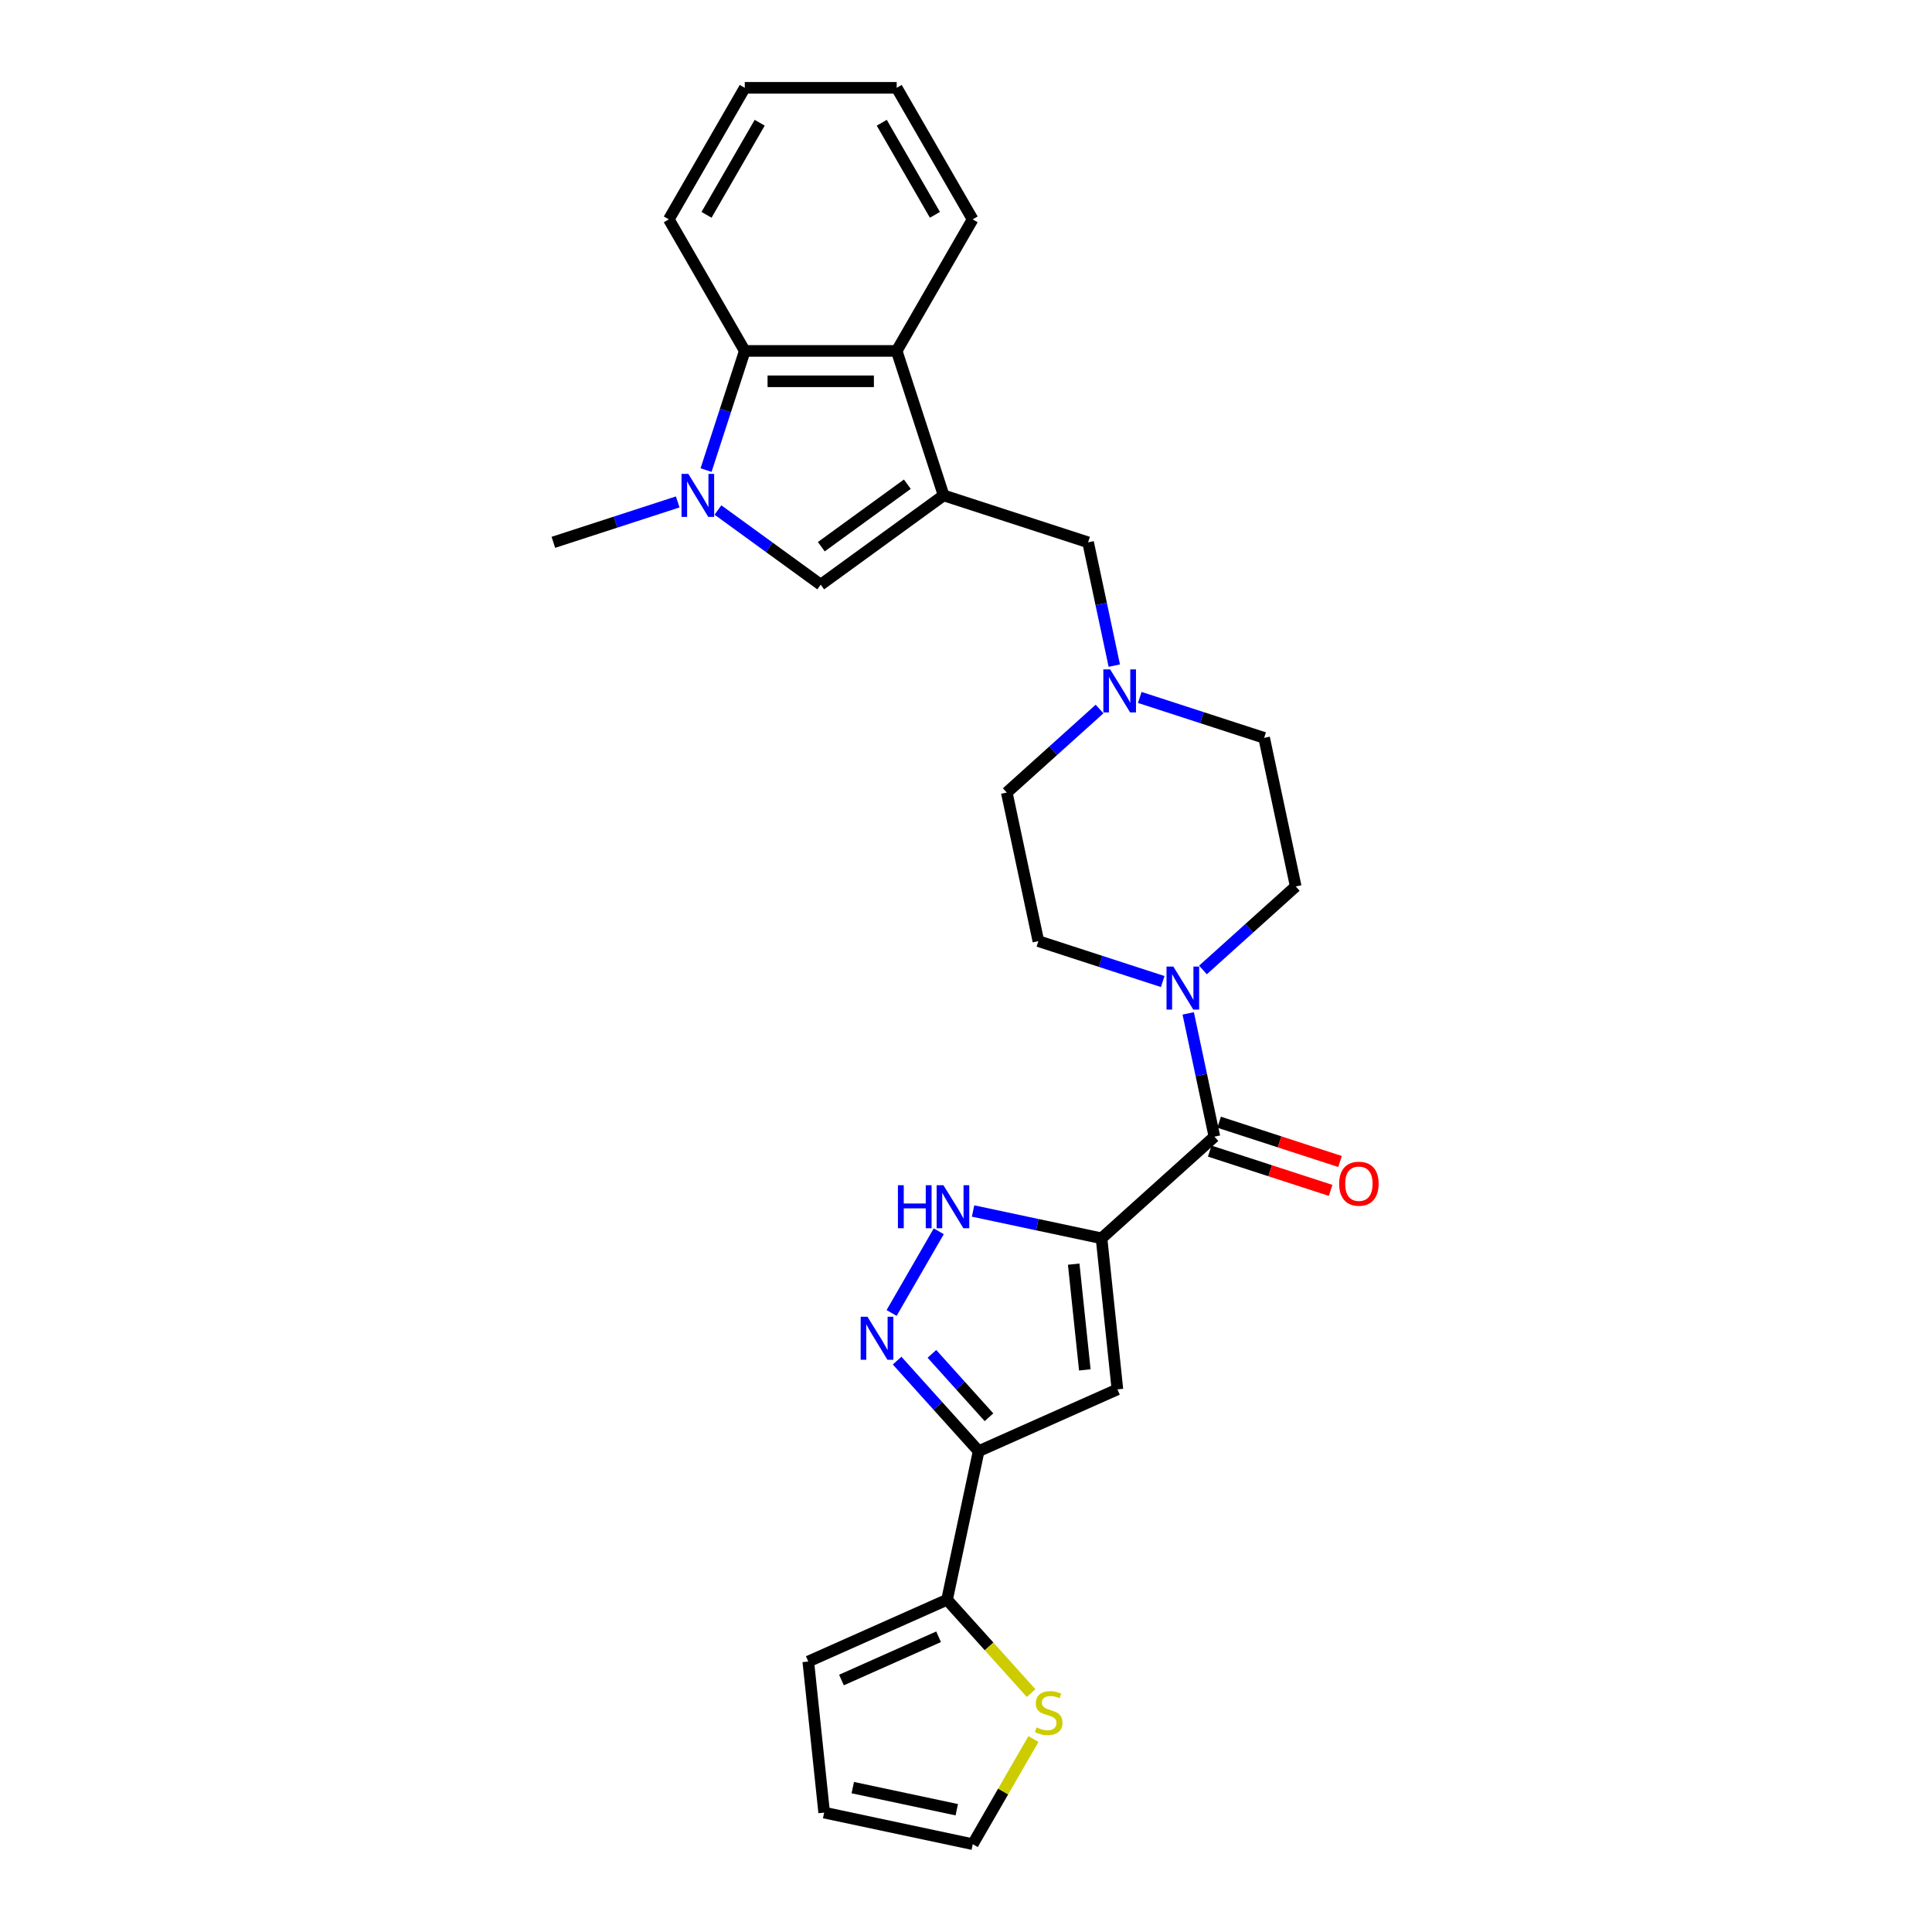 <?xml version='1.0' encoding='iso-8859-1'?>
<svg version='1.1' baseProfile='full'
              xmlns='http://www.w3.org/2000/svg'
                      xmlns:rdkit='http://www.rdkit.org/xml'
                      xmlns:xlink='http://www.w3.org/1999/xlink'
                  xml:space='preserve'
width='1000px' height='1000px' viewBox='0 0 1000 1000'>
<!-- END OF HEADER -->
<rect style='opacity:1.0;fill:#FFFFFF;stroke:none' width='1000' height='1000' x='0' y='0'> </rect>
<path class='bond-1' d='M 570.151,640.945 L 578.369,719.139' style='fill:none;fill-rule:evenodd;stroke:#000000;stroke-width:6px;stroke-linecap:butt;stroke-linejoin:miter;stroke-opacity:1' />
<path class='bond-1' d='M 555.745,654.318 L 561.498,709.054' style='fill:none;fill-rule:evenodd;stroke:#000000;stroke-width:6px;stroke-linecap:butt;stroke-linejoin:miter;stroke-opacity:1' />
<path class='bond-5' d='M 570.151,640.945 L 628.58,588.335' style='fill:none;fill-rule:evenodd;stroke:#000000;stroke-width:6px;stroke-linecap:butt;stroke-linejoin:miter;stroke-opacity:1' />
<path class='bond-6' d='M 570.151,640.945 L 536.902,633.878' style='fill:none;fill-rule:evenodd;stroke:#000000;stroke-width:6px;stroke-linecap:butt;stroke-linejoin:miter;stroke-opacity:1' />
<path class='bond-6' d='M 536.902,633.878 L 503.654,626.811' style='fill:none;fill-rule:evenodd;stroke:#0000FF;stroke-width:6px;stroke-linecap:butt;stroke-linejoin:miter;stroke-opacity:1' />
<path class='bond-0' d='M 488.416,256.413 L 563.192,280.709' style='fill:none;fill-rule:evenodd;stroke:#000000;stroke-width:6px;stroke-linecap:butt;stroke-linejoin:miter;stroke-opacity:1' />
<path class='bond-7' d='M 488.416,256.413 L 424.807,302.627' style='fill:none;fill-rule:evenodd;stroke:#000000;stroke-width:6px;stroke-linecap:butt;stroke-linejoin:miter;stroke-opacity:1' />
<path class='bond-7' d='M 469.632,250.623 L 425.106,282.973' style='fill:none;fill-rule:evenodd;stroke:#000000;stroke-width:6px;stroke-linecap:butt;stroke-linejoin:miter;stroke-opacity:1' />
<path class='bond-8' d='M 488.416,256.413 L 464.12,181.636' style='fill:none;fill-rule:evenodd;stroke:#000000;stroke-width:6px;stroke-linecap:butt;stroke-linejoin:miter;stroke-opacity:1' />
<path class='bond-3' d='M 578.369,719.139 L 506.542,751.119' style='fill:none;fill-rule:evenodd;stroke:#000000;stroke-width:6px;stroke-linecap:butt;stroke-linejoin:miter;stroke-opacity:1' />
<path class='bond-2' d='M 371.608,263.976 L 398.208,283.302' style='fill:none;fill-rule:evenodd;stroke:#0000FF;stroke-width:6px;stroke-linecap:butt;stroke-linejoin:miter;stroke-opacity:1' />
<path class='bond-2' d='M 398.208,283.302 L 424.807,302.627' style='fill:none;fill-rule:evenodd;stroke:#000000;stroke-width:6px;stroke-linecap:butt;stroke-linejoin:miter;stroke-opacity:1' />
<path class='bond-23' d='M 350.789,259.795 L 318.605,270.252' style='fill:none;fill-rule:evenodd;stroke:#0000FF;stroke-width:6px;stroke-linecap:butt;stroke-linejoin:miter;stroke-opacity:1' />
<path class='bond-23' d='M 318.605,270.252 L 286.422,280.709' style='fill:none;fill-rule:evenodd;stroke:#000000;stroke-width:6px;stroke-linecap:butt;stroke-linejoin:miter;stroke-opacity:1' />
<path class='bond-31' d='M 365.455,243.314 L 375.475,212.475' style='fill:none;fill-rule:evenodd;stroke:#0000FF;stroke-width:6px;stroke-linecap:butt;stroke-linejoin:miter;stroke-opacity:1' />
<path class='bond-31' d='M 375.475,212.475 L 385.495,181.636' style='fill:none;fill-rule:evenodd;stroke:#000000;stroke-width:6px;stroke-linecap:butt;stroke-linejoin:miter;stroke-opacity:1' />
<path class='bond-11' d='M 506.542,751.119 L 490.195,828.025' style='fill:none;fill-rule:evenodd;stroke:#000000;stroke-width:6px;stroke-linecap:butt;stroke-linejoin:miter;stroke-opacity:1' />
<path class='bond-28' d='M 506.542,751.119 L 485.442,727.685' style='fill:none;fill-rule:evenodd;stroke:#000000;stroke-width:6px;stroke-linecap:butt;stroke-linejoin:miter;stroke-opacity:1' />
<path class='bond-28' d='M 485.442,727.685 L 464.342,704.25' style='fill:none;fill-rule:evenodd;stroke:#0000FF;stroke-width:6px;stroke-linecap:butt;stroke-linejoin:miter;stroke-opacity:1' />
<path class='bond-28' d='M 511.898,733.566 L 497.128,717.163' style='fill:none;fill-rule:evenodd;stroke:#000000;stroke-width:6px;stroke-linecap:butt;stroke-linejoin:miter;stroke-opacity:1' />
<path class='bond-28' d='M 497.128,717.163 L 482.358,700.759' style='fill:none;fill-rule:evenodd;stroke:#0000FF;stroke-width:6px;stroke-linecap:butt;stroke-linejoin:miter;stroke-opacity:1' />
<path class='bond-4' d='M 461.495,679.59 L 485.9,637.319' style='fill:none;fill-rule:evenodd;stroke:#0000FF;stroke-width:6px;stroke-linecap:butt;stroke-linejoin:miter;stroke-opacity:1' />
<path class='bond-9' d='M 628.58,588.335 L 621.799,556.431' style='fill:none;fill-rule:evenodd;stroke:#000000;stroke-width:6px;stroke-linecap:butt;stroke-linejoin:miter;stroke-opacity:1' />
<path class='bond-9' d='M 621.799,556.431 L 615.017,524.527' style='fill:none;fill-rule:evenodd;stroke:#0000FF;stroke-width:6px;stroke-linecap:butt;stroke-linejoin:miter;stroke-opacity:1' />
<path class='bond-15' d='M 626.151,595.813 L 657.445,605.981' style='fill:none;fill-rule:evenodd;stroke:#000000;stroke-width:6px;stroke-linecap:butt;stroke-linejoin:miter;stroke-opacity:1' />
<path class='bond-15' d='M 657.445,605.981 L 688.74,616.149' style='fill:none;fill-rule:evenodd;stroke:#FF0000;stroke-width:6px;stroke-linecap:butt;stroke-linejoin:miter;stroke-opacity:1' />
<path class='bond-15' d='M 631.01,580.857 L 662.305,591.026' style='fill:none;fill-rule:evenodd;stroke:#000000;stroke-width:6px;stroke-linecap:butt;stroke-linejoin:miter;stroke-opacity:1' />
<path class='bond-15' d='M 662.305,591.026 L 693.599,601.194' style='fill:none;fill-rule:evenodd;stroke:#FF0000;stroke-width:6px;stroke-linecap:butt;stroke-linejoin:miter;stroke-opacity:1' />
<path class='bond-10' d='M 464.12,181.636 L 385.495,181.636' style='fill:none;fill-rule:evenodd;stroke:#000000;stroke-width:6px;stroke-linecap:butt;stroke-linejoin:miter;stroke-opacity:1' />
<path class='bond-10' d='M 452.326,197.361 L 397.289,197.361' style='fill:none;fill-rule:evenodd;stroke:#000000;stroke-width:6px;stroke-linecap:butt;stroke-linejoin:miter;stroke-opacity:1' />
<path class='bond-24' d='M 464.12,181.636 L 503.432,113.545' style='fill:none;fill-rule:evenodd;stroke:#000000;stroke-width:6px;stroke-linecap:butt;stroke-linejoin:miter;stroke-opacity:1' />
<path class='bond-17' d='M 622.643,502.055 L 646.653,480.437' style='fill:none;fill-rule:evenodd;stroke:#0000FF;stroke-width:6px;stroke-linecap:butt;stroke-linejoin:miter;stroke-opacity:1' />
<path class='bond-17' d='M 646.653,480.437 L 670.663,458.818' style='fill:none;fill-rule:evenodd;stroke:#000000;stroke-width:6px;stroke-linecap:butt;stroke-linejoin:miter;stroke-opacity:1' />
<path class='bond-18' d='M 601.823,508.046 L 569.64,497.589' style='fill:none;fill-rule:evenodd;stroke:#0000FF;stroke-width:6px;stroke-linecap:butt;stroke-linejoin:miter;stroke-opacity:1' />
<path class='bond-18' d='M 569.64,497.589 L 537.457,487.132' style='fill:none;fill-rule:evenodd;stroke:#000000;stroke-width:6px;stroke-linecap:butt;stroke-linejoin:miter;stroke-opacity:1' />
<path class='bond-25' d='M 385.495,181.636 L 346.183,113.545' style='fill:none;fill-rule:evenodd;stroke:#000000;stroke-width:6px;stroke-linecap:butt;stroke-linejoin:miter;stroke-opacity:1' />
<path class='bond-14' d='M 490.195,828.025 L 511.948,852.184' style='fill:none;fill-rule:evenodd;stroke:#000000;stroke-width:6px;stroke-linecap:butt;stroke-linejoin:miter;stroke-opacity:1' />
<path class='bond-14' d='M 511.948,852.184 L 533.701,876.343' style='fill:none;fill-rule:evenodd;stroke:#CCCC00;stroke-width:6px;stroke-linecap:butt;stroke-linejoin:miter;stroke-opacity:1' />
<path class='bond-16' d='M 490.195,828.025 L 418.368,860.005' style='fill:none;fill-rule:evenodd;stroke:#000000;stroke-width:6px;stroke-linecap:butt;stroke-linejoin:miter;stroke-opacity:1' />
<path class='bond-16' d='M 485.817,847.187 L 435.538,869.573' style='fill:none;fill-rule:evenodd;stroke:#000000;stroke-width:6px;stroke-linecap:butt;stroke-linejoin:miter;stroke-opacity:1' />
<path class='bond-12' d='M 563.192,280.709 L 569.974,312.613' style='fill:none;fill-rule:evenodd;stroke:#000000;stroke-width:6px;stroke-linecap:butt;stroke-linejoin:miter;stroke-opacity:1' />
<path class='bond-12' d='M 569.974,312.613 L 576.755,344.517' style='fill:none;fill-rule:evenodd;stroke:#0000FF;stroke-width:6px;stroke-linecap:butt;stroke-linejoin:miter;stroke-opacity:1' />
<path class='bond-13' d='M 569.129,366.989 L 545.12,388.607' style='fill:none;fill-rule:evenodd;stroke:#0000FF;stroke-width:6px;stroke-linecap:butt;stroke-linejoin:miter;stroke-opacity:1' />
<path class='bond-13' d='M 545.12,388.607 L 521.11,410.226' style='fill:none;fill-rule:evenodd;stroke:#000000;stroke-width:6px;stroke-linecap:butt;stroke-linejoin:miter;stroke-opacity:1' />
<path class='bond-29' d='M 589.949,360.998 L 622.132,371.455' style='fill:none;fill-rule:evenodd;stroke:#0000FF;stroke-width:6px;stroke-linecap:butt;stroke-linejoin:miter;stroke-opacity:1' />
<path class='bond-29' d='M 622.132,371.455 L 654.316,381.912' style='fill:none;fill-rule:evenodd;stroke:#000000;stroke-width:6px;stroke-linecap:butt;stroke-linejoin:miter;stroke-opacity:1' />
<path class='bond-19' d='M 534.916,900.12 L 519.204,927.332' style='fill:none;fill-rule:evenodd;stroke:#CCCC00;stroke-width:6px;stroke-linecap:butt;stroke-linejoin:miter;stroke-opacity:1' />
<path class='bond-19' d='M 519.204,927.332 L 503.493,954.545' style='fill:none;fill-rule:evenodd;stroke:#000000;stroke-width:6px;stroke-linecap:butt;stroke-linejoin:miter;stroke-opacity:1' />
<path class='bond-20' d='M 418.368,860.005 L 426.586,938.198' style='fill:none;fill-rule:evenodd;stroke:#000000;stroke-width:6px;stroke-linecap:butt;stroke-linejoin:miter;stroke-opacity:1' />
<path class='bond-21' d='M 670.663,458.818 L 654.316,381.912' style='fill:none;fill-rule:evenodd;stroke:#000000;stroke-width:6px;stroke-linecap:butt;stroke-linejoin:miter;stroke-opacity:1' />
<path class='bond-22' d='M 537.457,487.132 L 521.11,410.226' style='fill:none;fill-rule:evenodd;stroke:#000000;stroke-width:6px;stroke-linecap:butt;stroke-linejoin:miter;stroke-opacity:1' />
<path class='bond-30' d='M 503.493,954.545 L 426.586,938.198' style='fill:none;fill-rule:evenodd;stroke:#000000;stroke-width:6px;stroke-linecap:butt;stroke-linejoin:miter;stroke-opacity:1' />
<path class='bond-30' d='M 495.226,936.712 L 441.392,925.269' style='fill:none;fill-rule:evenodd;stroke:#000000;stroke-width:6px;stroke-linecap:butt;stroke-linejoin:miter;stroke-opacity:1' />
<path class='bond-26' d='M 503.432,113.545 L 464.12,45.455' style='fill:none;fill-rule:evenodd;stroke:#000000;stroke-width:6px;stroke-linecap:butt;stroke-linejoin:miter;stroke-opacity:1' />
<path class='bond-26' d='M 483.917,111.194 L 456.398,63.531' style='fill:none;fill-rule:evenodd;stroke:#000000;stroke-width:6px;stroke-linecap:butt;stroke-linejoin:miter;stroke-opacity:1' />
<path class='bond-32' d='M 346.183,113.545 L 385.495,45.455' style='fill:none;fill-rule:evenodd;stroke:#000000;stroke-width:6px;stroke-linecap:butt;stroke-linejoin:miter;stroke-opacity:1' />
<path class='bond-32' d='M 365.698,111.194 L 393.216,63.531' style='fill:none;fill-rule:evenodd;stroke:#000000;stroke-width:6px;stroke-linecap:butt;stroke-linejoin:miter;stroke-opacity:1' />
<path class='bond-27' d='M 464.12,45.455 L 385.495,45.455' style='fill:none;fill-rule:evenodd;stroke:#000000;stroke-width:6px;stroke-linecap:butt;stroke-linejoin:miter;stroke-opacity:1' />
<path  class='atom-3' d='M 356.277 245.28
L 363.573 257.073
Q 364.296 258.237, 365.46 260.344
Q 366.624 262.451, 366.687 262.577
L 366.687 245.28
L 369.643 245.28
L 369.643 267.546
L 366.592 267.546
L 358.761 254.652
Q 357.849 253.142, 356.874 251.412
Q 355.931 249.683, 355.648 249.148
L 355.648 267.546
L 352.754 267.546
L 352.754 245.28
L 356.277 245.28
' fill='#0000FF'/>
<path  class='atom-5' d='M 449.01 681.556
L 456.306 693.35
Q 457.03 694.513, 458.193 696.62
Q 459.357 698.727, 459.42 698.853
L 459.42 681.556
L 462.376 681.556
L 462.376 703.822
L 459.326 703.822
L 451.495 690.928
Q 450.583 689.418, 449.608 687.689
Q 448.664 685.959, 448.381 685.424
L 448.381 703.822
L 445.488 703.822
L 445.488 681.556
L 449.01 681.556
' fill='#0000FF'/>
<path  class='atom-7' d='M 464.766 613.465
L 467.786 613.465
L 467.786 622.931
L 479.17 622.931
L 479.17 613.465
L 482.19 613.465
L 482.19 635.731
L 479.17 635.731
L 479.17 625.447
L 467.786 625.447
L 467.786 635.731
L 464.766 635.731
L 464.766 613.465
' fill='#0000FF'/>
<path  class='atom-7' d='M 488.322 613.465
L 495.619 625.259
Q 496.342 626.422, 497.506 628.529
Q 498.669 630.637, 498.732 630.762
L 498.732 613.465
L 501.689 613.465
L 501.689 635.731
L 498.638 635.731
L 490.807 622.837
Q 489.895 621.327, 488.92 619.598
Q 487.976 617.868, 487.693 617.333
L 487.693 635.731
L 484.8 635.731
L 484.8 613.465
L 488.322 613.465
' fill='#0000FF'/>
<path  class='atom-10' d='M 607.311 500.295
L 614.608 512.089
Q 615.331 513.253, 616.495 515.36
Q 617.658 517.467, 617.721 517.593
L 617.721 500.295
L 620.678 500.295
L 620.678 522.562
L 617.627 522.562
L 609.796 509.667
Q 608.884 508.158, 607.909 506.428
Q 606.965 504.698, 606.682 504.164
L 606.682 522.562
L 603.789 522.562
L 603.789 500.295
L 607.311 500.295
' fill='#0000FF'/>
<path  class='atom-14' d='M 574.617 346.482
L 581.914 358.276
Q 582.637 359.44, 583.801 361.547
Q 584.964 363.654, 585.027 363.78
L 585.027 346.482
L 587.984 346.482
L 587.984 368.749
L 584.933 368.749
L 577.102 355.854
Q 576.19 354.345, 575.215 352.615
Q 574.271 350.885, 573.988 350.351
L 573.988 368.749
L 571.095 368.749
L 571.095 346.482
L 574.617 346.482
' fill='#0000FF'/>
<path  class='atom-15' d='M 536.515 894.097
Q 536.767 894.191, 537.805 894.632
Q 538.843 895.072, 539.975 895.355
Q 541.138 895.606, 542.271 895.606
Q 544.378 895.606, 545.604 894.6
Q 546.831 893.562, 546.831 891.77
Q 546.831 890.543, 546.202 889.788
Q 545.604 889.033, 544.661 888.625
Q 543.717 888.216, 542.145 887.744
Q 540.163 887.146, 538.968 886.58
Q 537.805 886.014, 536.956 884.819
Q 536.138 883.624, 536.138 881.611
Q 536.138 878.812, 538.025 877.082
Q 539.943 875.353, 543.717 875.353
Q 546.296 875.353, 549.221 876.579
L 548.498 879.001
Q 545.824 877.9, 543.812 877.9
Q 541.642 877.9, 540.447 878.812
Q 539.251 879.693, 539.283 881.234
Q 539.283 882.429, 539.88 883.152
Q 540.509 883.876, 541.39 884.285
Q 542.302 884.693, 543.812 885.165
Q 545.824 885.794, 547.02 886.423
Q 548.215 887.052, 549.064 888.342
Q 549.944 889.6, 549.944 891.77
Q 549.944 894.852, 547.869 896.518
Q 545.824 898.154, 542.396 898.154
Q 540.415 898.154, 538.905 897.714
Q 537.427 897.305, 535.666 896.581
L 536.515 894.097
' fill='#CCCC00'/>
<path  class='atom-16' d='M 693.135 612.694
Q 693.135 607.348, 695.777 604.36
Q 698.419 601.372, 703.357 601.372
Q 708.294 601.372, 710.936 604.36
Q 713.578 607.348, 713.578 612.694
Q 713.578 618.104, 710.905 621.186
Q 708.231 624.236, 703.357 624.236
Q 698.45 624.236, 695.777 621.186
Q 693.135 618.135, 693.135 612.694
M 703.357 621.72
Q 706.753 621.72, 708.577 619.456
Q 710.433 617.16, 710.433 612.694
Q 710.433 608.323, 708.577 606.121
Q 706.753 603.888, 703.357 603.888
Q 699.96 603.888, 698.105 606.09
Q 696.28 608.291, 696.28 612.694
Q 696.28 617.192, 698.105 619.456
Q 699.96 621.72, 703.357 621.72
' fill='#FF0000'/>
</svg>
